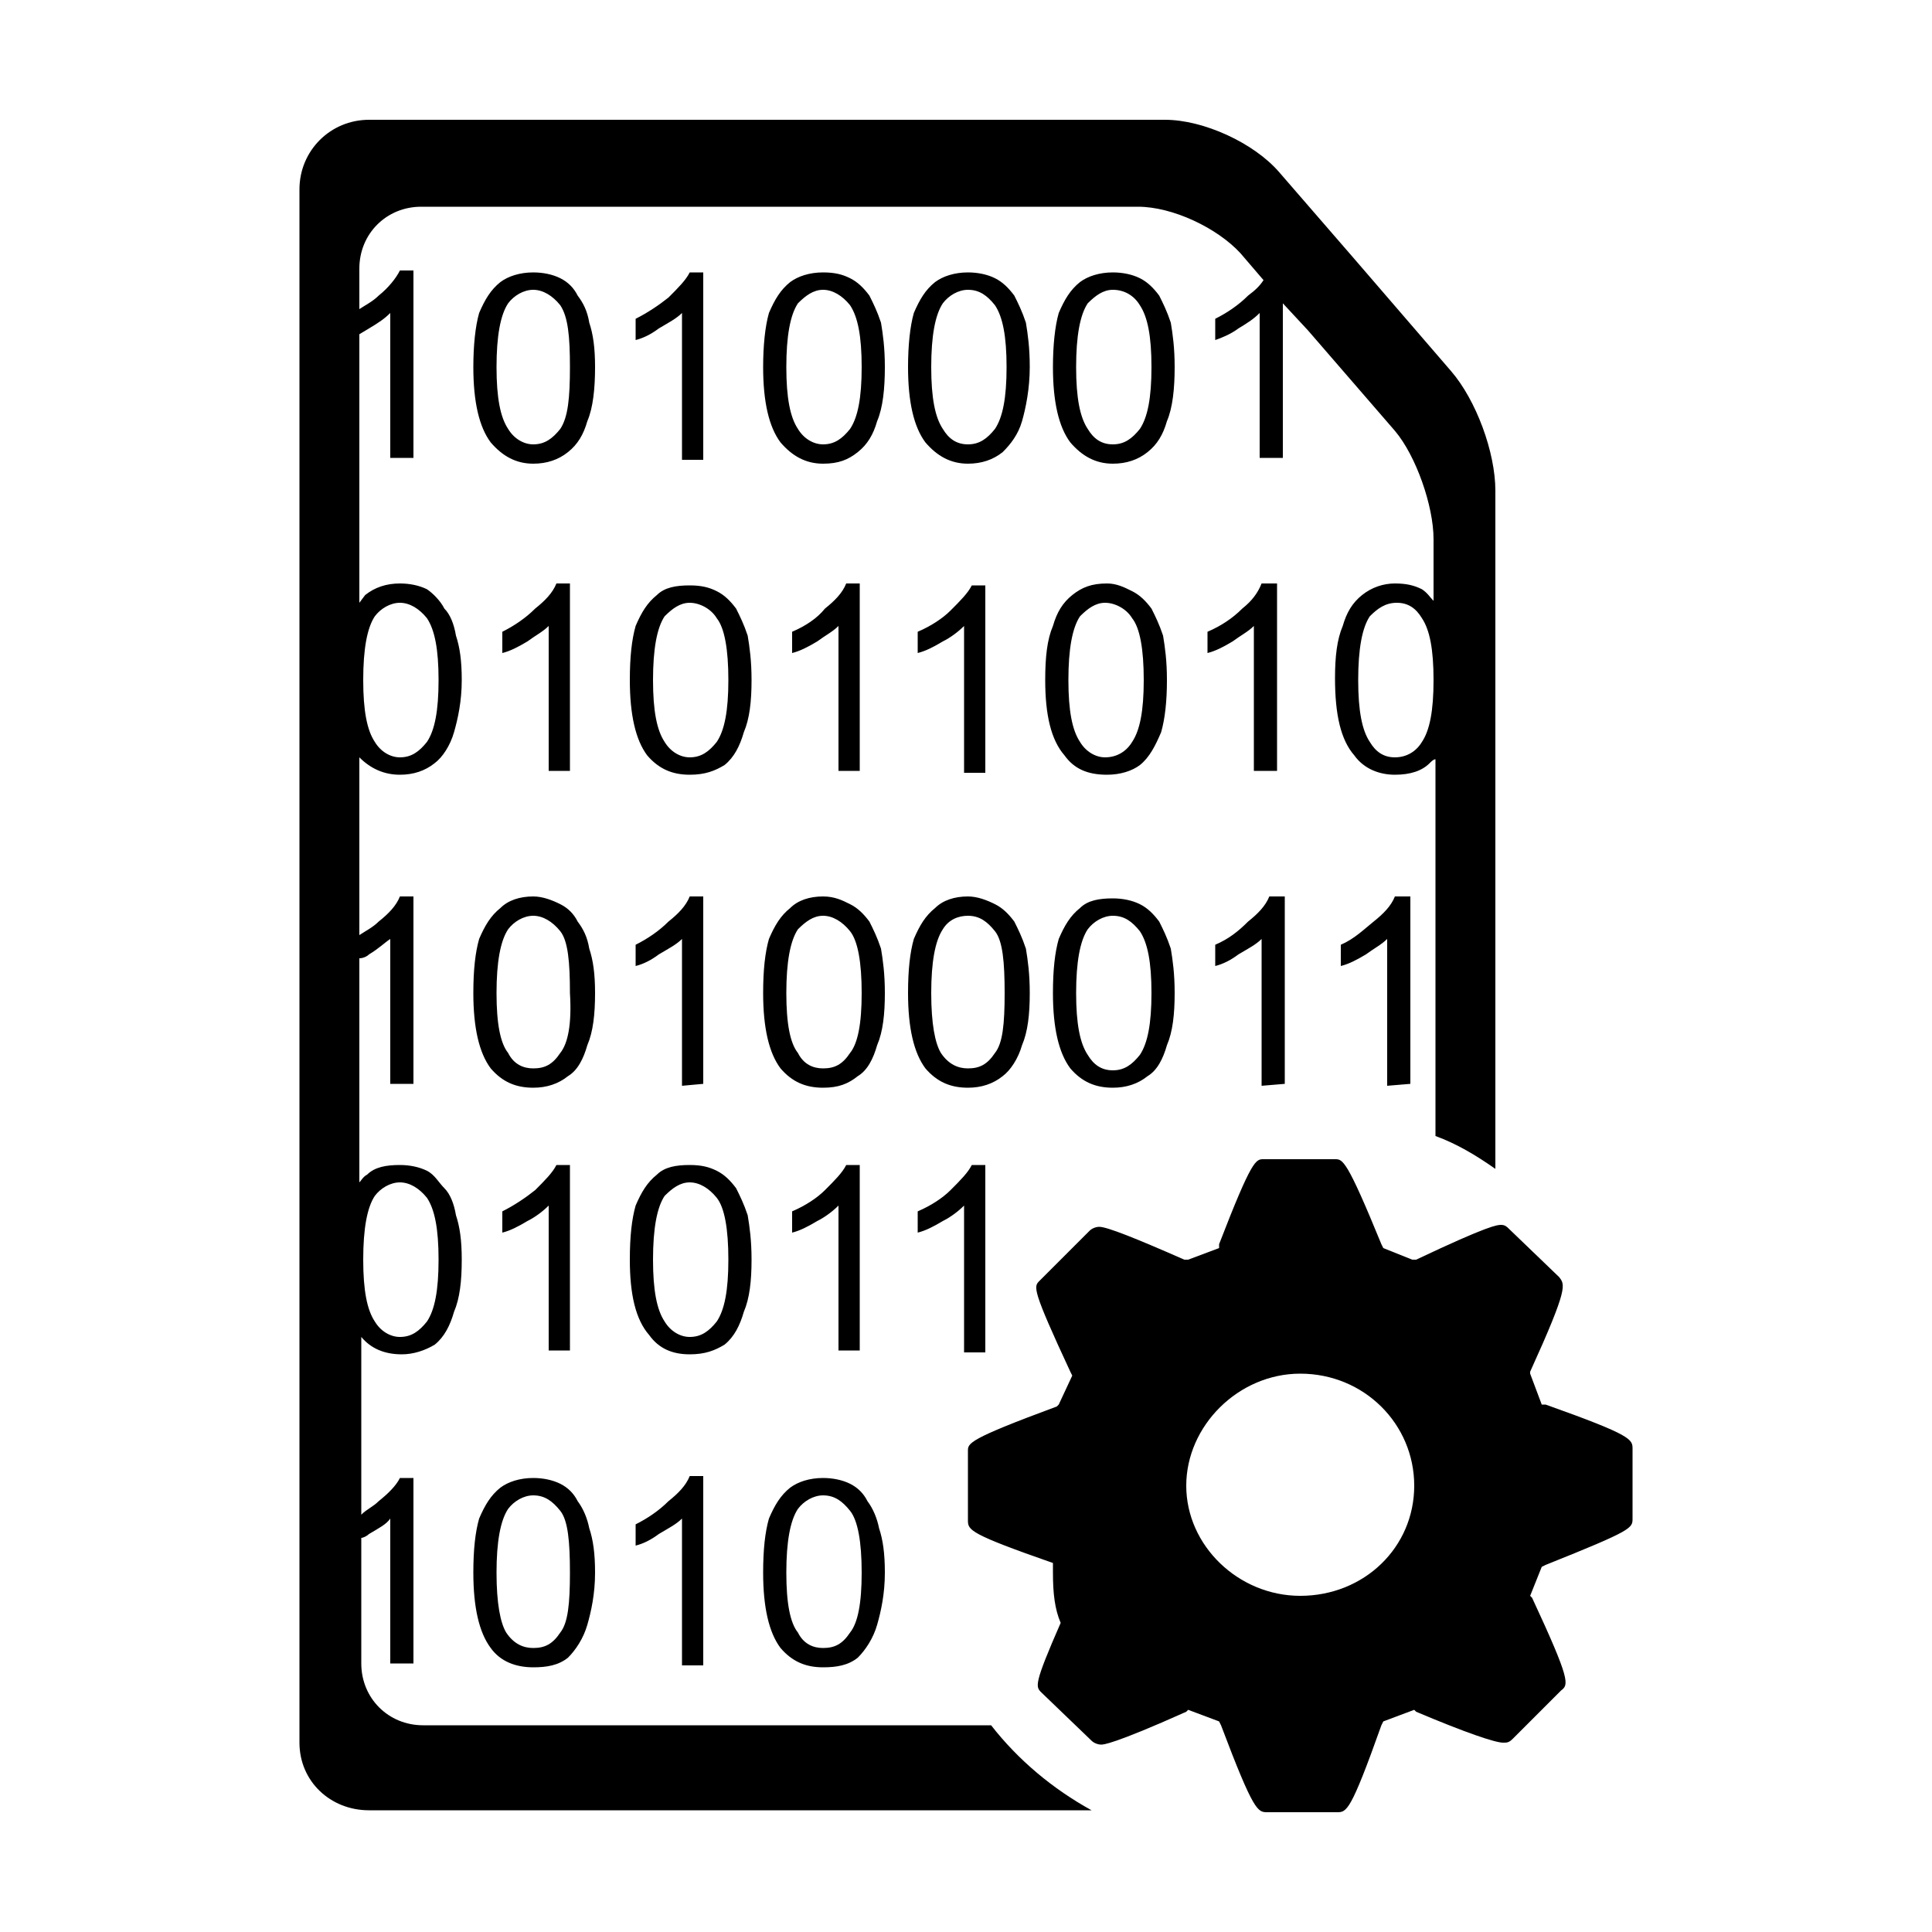 <svg width="64" height="64" viewBox="0 0 1000 1000" xmlns="http://www.w3.org/2000/svg"><path d="M305 167c-1-6-3-10-6-14-2-4-5-7-9-9s-9-3-14-3c-7 0-13 2-17 5-5 4-8 9-11 16-2 7-3 17-3 28 0 18 3 31 9 39 6 7 13 11 22 11 7 0 13-2 18-6s8-9 10-16c3-7 4-17 4-28 0-10-1-17-3-23zm-15 55c-4 5-8 8-14 8-5 0-10-3-13-8-4-6-6-16-6-32s2-27 6-33c3-4 8-7 13-7s10 3 14 8c4 6 5 16 5 32s-1 26-5 32zm74 16v-97h-7c-2 4-6 8-11 13-5 4-11 8-17 11v11c4-1 8-3 12-6 5-3 9-5 12-8v76h11zm92-71c-2-6-4-10-6-14-3-4-6-7-10-9s-8-3-14-3c-7 0-13 2-17 5-5 4-8 9-11 16-2 7-3 17-3 28 0 18 3 31 9 39 6 7 13 11 22 11 8 0 13-2 18-6s8-9 10-16c3-7 4-17 4-28 0-10-1-17-2-23zm-16 55c-4 5-8 8-14 8-5 0-10-3-13-8-4-6-6-16-6-32s2-27 6-33c4-4 8-7 13-7s10 3 14 8c4 6 6 16 6 32s-2 26-6 32zm91-55c-2-6-4-10-6-14-3-4-6-7-10-9s-9-3-14-3c-7 0-13 2-17 5-5 4-8 9-11 16-2 7-3 17-3 28 0 18 3 31 9 39 6 7 13 11 22 11 7 0 13-2 18-6 4-4 8-9 10-16s4-17 4-28c0-10-1-17-2-23zm-16 55c-4 5-8 8-14 8s-10-3-13-8c-4-6-6-16-6-32s2-27 6-33c3-4 8-7 13-7 6 0 10 3 14 8 4 6 6 16 6 32s-2 26-6 32zm91-55c-2-6-4-10-6-14-3-4-6-7-10-9s-9-3-14-3c-7 0-13 2-17 5-5 4-8 9-11 16-2 7-3 17-3 28 0 18 3 31 9 39 6 7 13 11 22 11 7 0 13-2 18-6s8-9 10-16c3-7 4-17 4-28 0-10-1-17-2-23zm-16 55c-4 5-8 8-14 8s-10-3-13-8c-4-6-6-16-6-32s2-27 6-33c4-4 8-7 13-7 6 0 11 3 14 8 4 6 6 16 6 32s-2 26-6 32zM295 399v-97h-7c-2 5-6 9-11 13-5 5-11 9-17 12v11c4-1 8-3 13-6 4-3 8-5 11-8v75h11zm92-70c-2-6-4-10-6-14-3-4-6-7-10-9s-8-3-14-3c-7 0-13 1-17 5-5 4-8 9-11 16-2 7-3 16-3 28 0 18 3 31 9 39 6 7 13 10 22 10 8 0 13-2 18-5 5-4 8-10 10-17 3-7 4-16 4-27 0-10-1-17-2-23zm-16 55c-4 5-8 8-14 8-5 0-10-3-13-8-4-6-6-16-6-32s2-27 6-33c4-4 8-7 13-7s11 3 14 8c4 5 6 16 6 32s-2 26-6 32zm74 15v-97h-7c-2 5-6 9-11 13-4 5-10 9-17 12v11c4-1 8-3 13-6 4-3 8-5 11-8v75h11zm65 1v-97h-7c-2 4-6 8-11 13-4 4-10 8-17 11v11c4-1 8-3 13-6 4-2 8-5 11-8v76h11zm63 1c7 0 13-2 17-5 5-4 8-10 11-17 2-7 3-16 3-27 0-10-1-17-2-23-2-6-4-10-6-14-3-4-6-7-10-9s-8-4-13-4c-8 0-13 2-18 6s-8 9-10 16c-3 7-4 16-4 28 0 18 3 31 10 39 5 7 12 10 22 10zm-14-82c4-4 8-7 13-7s11 3 14 8c4 5 6 16 6 32s-2 26-6 32c-3 5-8 8-14 8-5 0-10-3-13-8-4-6-6-16-6-32s2-27 6-33zm102 80v-97h-8c-2 5-5 9-10 13-5 5-11 9-18 12v11c4-1 8-3 13-6 4-3 8-5 11-8v75h12zm-356 92c-1-6-3-10-6-14-2-4-5-7-9-9s-9-4-14-4c-7 0-13 2-17 6-5 4-8 9-11 16-2 7-3 16-3 28 0 18 3 31 9 39 6 7 13 10 22 10 7 0 13-2 18-6 5-3 8-9 10-16 3-7 4-16 4-27 0-10-1-17-3-23zm-15 54c-4 6-8 8-14 8-5 0-10-2-13-8-4-5-6-15-6-31s2-27 6-33c3-4 8-7 13-7s10 3 14 8 5 16 5 32c1 16-1 26-5 31zm74 16v-97h-7c-2 5-6 9-11 13-5 5-11 9-17 12v11c4-1 8-3 12-6 5-3 9-5 12-8v76l11-1zm92-70c-2-6-4-10-6-14-3-4-6-7-10-9s-8-4-14-4c-7 0-13 2-17 6-5 4-8 9-11 16-2 7-3 16-3 28 0 18 3 31 9 39 6 7 13 10 22 10 8 0 13-2 18-6 5-3 8-9 10-16 3-7 4-16 4-27 0-10-1-17-2-23zm-16 54c-4 6-8 8-14 8-5 0-10-2-13-8-4-5-6-15-6-31s2-27 6-33c4-4 8-7 13-7s10 3 14 8 6 16 6 32-2 26-6 31zm89-4c3-7 4-16 4-27 0-10-1-17-2-23-2-6-4-10-6-14-3-4-6-7-10-9s-9-4-14-4c-7 0-13 2-17 6-5 4-8 9-11 16-2 7-3 16-3 28 0 18 3 31 9 39 6 7 13 10 22 10 7 0 13-2 18-6 4-3 8-9 10-16zm-28 12c-5 0-10-2-14-8-3-5-5-15-5-31s2-27 6-33c3-5 8-7 13-7 6 0 10 3 14 8s5 16 5 32-1 26-5 31c-4 6-8 8-14 8zm75 10c7 0 13-2 18-6 5-3 8-9 10-16 3-7 4-16 4-27 0-10-1-17-2-23-2-6-4-10-6-14-3-4-6-7-10-9s-9-3-14-3c-7 0-13 1-17 5-5 4-8 9-11 16-2 7-3 16-3 28 0 18 3 31 9 39 6 7 13 10 22 10zm-13-82c3-4 8-7 13-7 6 0 10 3 14 8 4 6 6 16 6 32s-2 26-6 32c-4 5-8 8-14 8s-10-3-13-8c-4-6-6-16-6-32s2-27 6-33zm102 80v-97h-8c-2 5-6 9-11 13-5 5-10 9-17 12v11c4-1 8-3 12-6 5-3 9-5 12-8v76l12-1zm65 0v-97h-8c-2 5-6 9-11 13s-10 9-17 12v11c4-1 8-3 13-6 4-3 8-5 11-8v76l12-1zM295 699v-96h-7c-2 4-6 8-11 13-5 4-11 8-17 11v11c4-1 8-3 13-6 4-2 8-5 11-8v75h11zm90-20c3-7 4-16 4-27 0-10-1-17-2-23-2-6-4-10-6-14-3-4-6-7-10-9s-8-3-14-3c-7 0-13 1-17 5-5 4-8 9-11 16-2 7-3 16-3 28 0 18 3 31 10 39 5 7 12 10 21 10 8 0 13-2 18-5 5-4 8-10 10-17zm-28 13c-5 0-10-3-13-8-4-6-6-16-6-32s2-27 6-33c4-4 8-7 13-7s10 3 14 8 6 16 6 32-2 26-6 32c-4 5-8 8-14 8zm88 7v-96h-7c-2 4-6 8-11 13-4 4-10 8-17 11v11c4-1 8-3 13-6 4-2 8-5 11-8v75h11zm65 1v-97h-7c-2 4-6 8-11 13-4 4-10 8-17 11v11c4-1 8-3 13-6 4-2 8-5 11-8v76h11zm-262 86c-2 7-3 16-3 28 0 18 3 31 9 39 5 7 13 10 22 10 7 0 13-1 18-5 4-4 8-10 10-17s4-16 4-27c0-10-1-17-3-23-1-5-3-10-6-14-2-4-5-7-9-9s-9-3-14-3c-7 0-13 2-17 5-5 4-8 9-11 16zm28-12c6 0 10 3 14 8s5 16 5 32-1 26-5 31c-4 6-8 8-14 8-5 0-10-2-14-8-3-5-5-15-5-31s2-27 6-33c3-4 8-7 13-7zm88 88v-98h-7c-2 5-6 9-11 13-5 5-11 9-17 12v11c4-1 8-3 12-6 5-3 9-5 12-8v76h11zm34-76c-2 7-3 16-3 28 0 18 3 31 9 39 6 7 13 10 22 10 7 0 13-1 18-5 4-4 8-10 10-17s4-16 4-27c0-10-1-17-3-23-1-5-3-10-6-14-2-4-5-7-9-9s-9-3-14-3c-7 0-13 2-17 5-5 4-8 9-11 16zm28-12c6 0 10 3 14 8s6 16 6 32-2 26-6 31c-4 6-8 8-14 8-5 0-10-2-13-8-4-5-6-15-6-31s2-27 6-33c3-4 8-7 13-7zm87 119H219c-18 0-32-14-32-32v-65c1 0 3-1 4-2 5-3 9-5 11-8v75h12v-96h-7c-2 4-6 8-11 12-3 3-6 4-9 7v-92c5 6 12 9 21 9 6 0 12-2 17-5 5-4 8-10 10-17 3-7 4-16 4-27 0-10-1-17-3-23-1-6-3-11-6-14s-5-7-9-9-9-3-14-3c-7 0-13 1-17 5-2 1-3 3-4 4V496c2 0 4-1 5-2 5-3 8-6 11-8v75h12v-97h-7c-2 5-6 9-11 13-3 3-7 5-10 7v-92c6 6 13 9 21 9 7 0 13-2 18-6 4-3 8-9 10-16s4-16 4-27c0-10-1-17-3-23-1-6-3-11-6-14-2-4-6-8-9-10-4-2-9-3-14-3-7 0-13 2-18 6l-3 4V173l5-3c5-3 8-5 11-8v75h12v-97h-7c-2 4-6 9-11 13-3 3-7 5-10 7v-21c0-18 14-32 32-32h371c18 0 41 11 53 24l12 14c-2 3-4 5-8 8-5 5-11 9-17 12v11c3-1 8-3 12-6 5-3 8-5 11-8v75h12v-80l13 14 45 52c11 13 20 39 20 56v32c-2-2-3-4-6-6-4-2-8-3-14-3s-12 2-17 6-8 9-10 16c-3 7-4 16-4 27 0 19 3 32 10 40 5 7 13 10 21 10s14-2 18-6c1-1 2-2 3-2v195c11 4 21 10 31 17V254c0-20-10-47-23-62l-50-58-39-45c-13-15-39-27-59-27H191c-20 0-36 16-36 36v804c0 20 16 35 36 35h374c-20-11-38-26-52-44zM194 619c3-4 8-7 13-7s10 3 14 8c4 6 6 16 6 32s-2 26-6 32c-4 5-8 8-14 8-5 0-10-3-13-8-4-6-6-16-6-32s2-27 6-33zm0-300c3-4 8-7 13-7s10 3 14 8c4 6 6 16 6 32s-2 26-6 32c-4 5-8 8-14 8-5 0-10-3-13-8-4-6-6-16-6-32s2-27 6-33zm542 65c-3 5-8 8-14 8s-10-3-13-8c-4-6-6-16-6-32s2-27 6-33c4-4 8-7 14-7s10 3 13 8c4 6 6 16 6 32s-2 26-6 32zm64 343h-2l-6-16v-1c20-44 18-45 15-49l-26-25c-1-1-2-2-4-2s-6 0-44 18h-2l-15-6-1-2c-18-44-20-44-24-44h-37c-4 0-6 0-23 44v2l-16 6h-2c-25-11-40-17-44-17-2 0-4 1-5 2l-26 26c-3 3-4 4 16 47l1 2-7 15-1 1c-46 17-46 19-46 23v36c0 5 1 7 44 22v5c0 11 1 19 4 26-14 32-13 33-10 36l26 25c1 1 3 2 5 2 1 0 6 0 44-17l1-1 16 6 1 2c17 45 19 45 24 45h36c5 0 7 0 23-45l1-2 16-6 1 1c26 11 41 16 45 16 2 0 3 0 5-2l25-25c4-3 5-5-15-48l-1-1 6-15 2-1c45-18 45-19 45-24v-36c0-5 0-7-45-23zm-127 99c-32 0-59-26-59-57s27-58 59-58c33 0 59 26 59 58s-26 57-59 57z"/></svg>